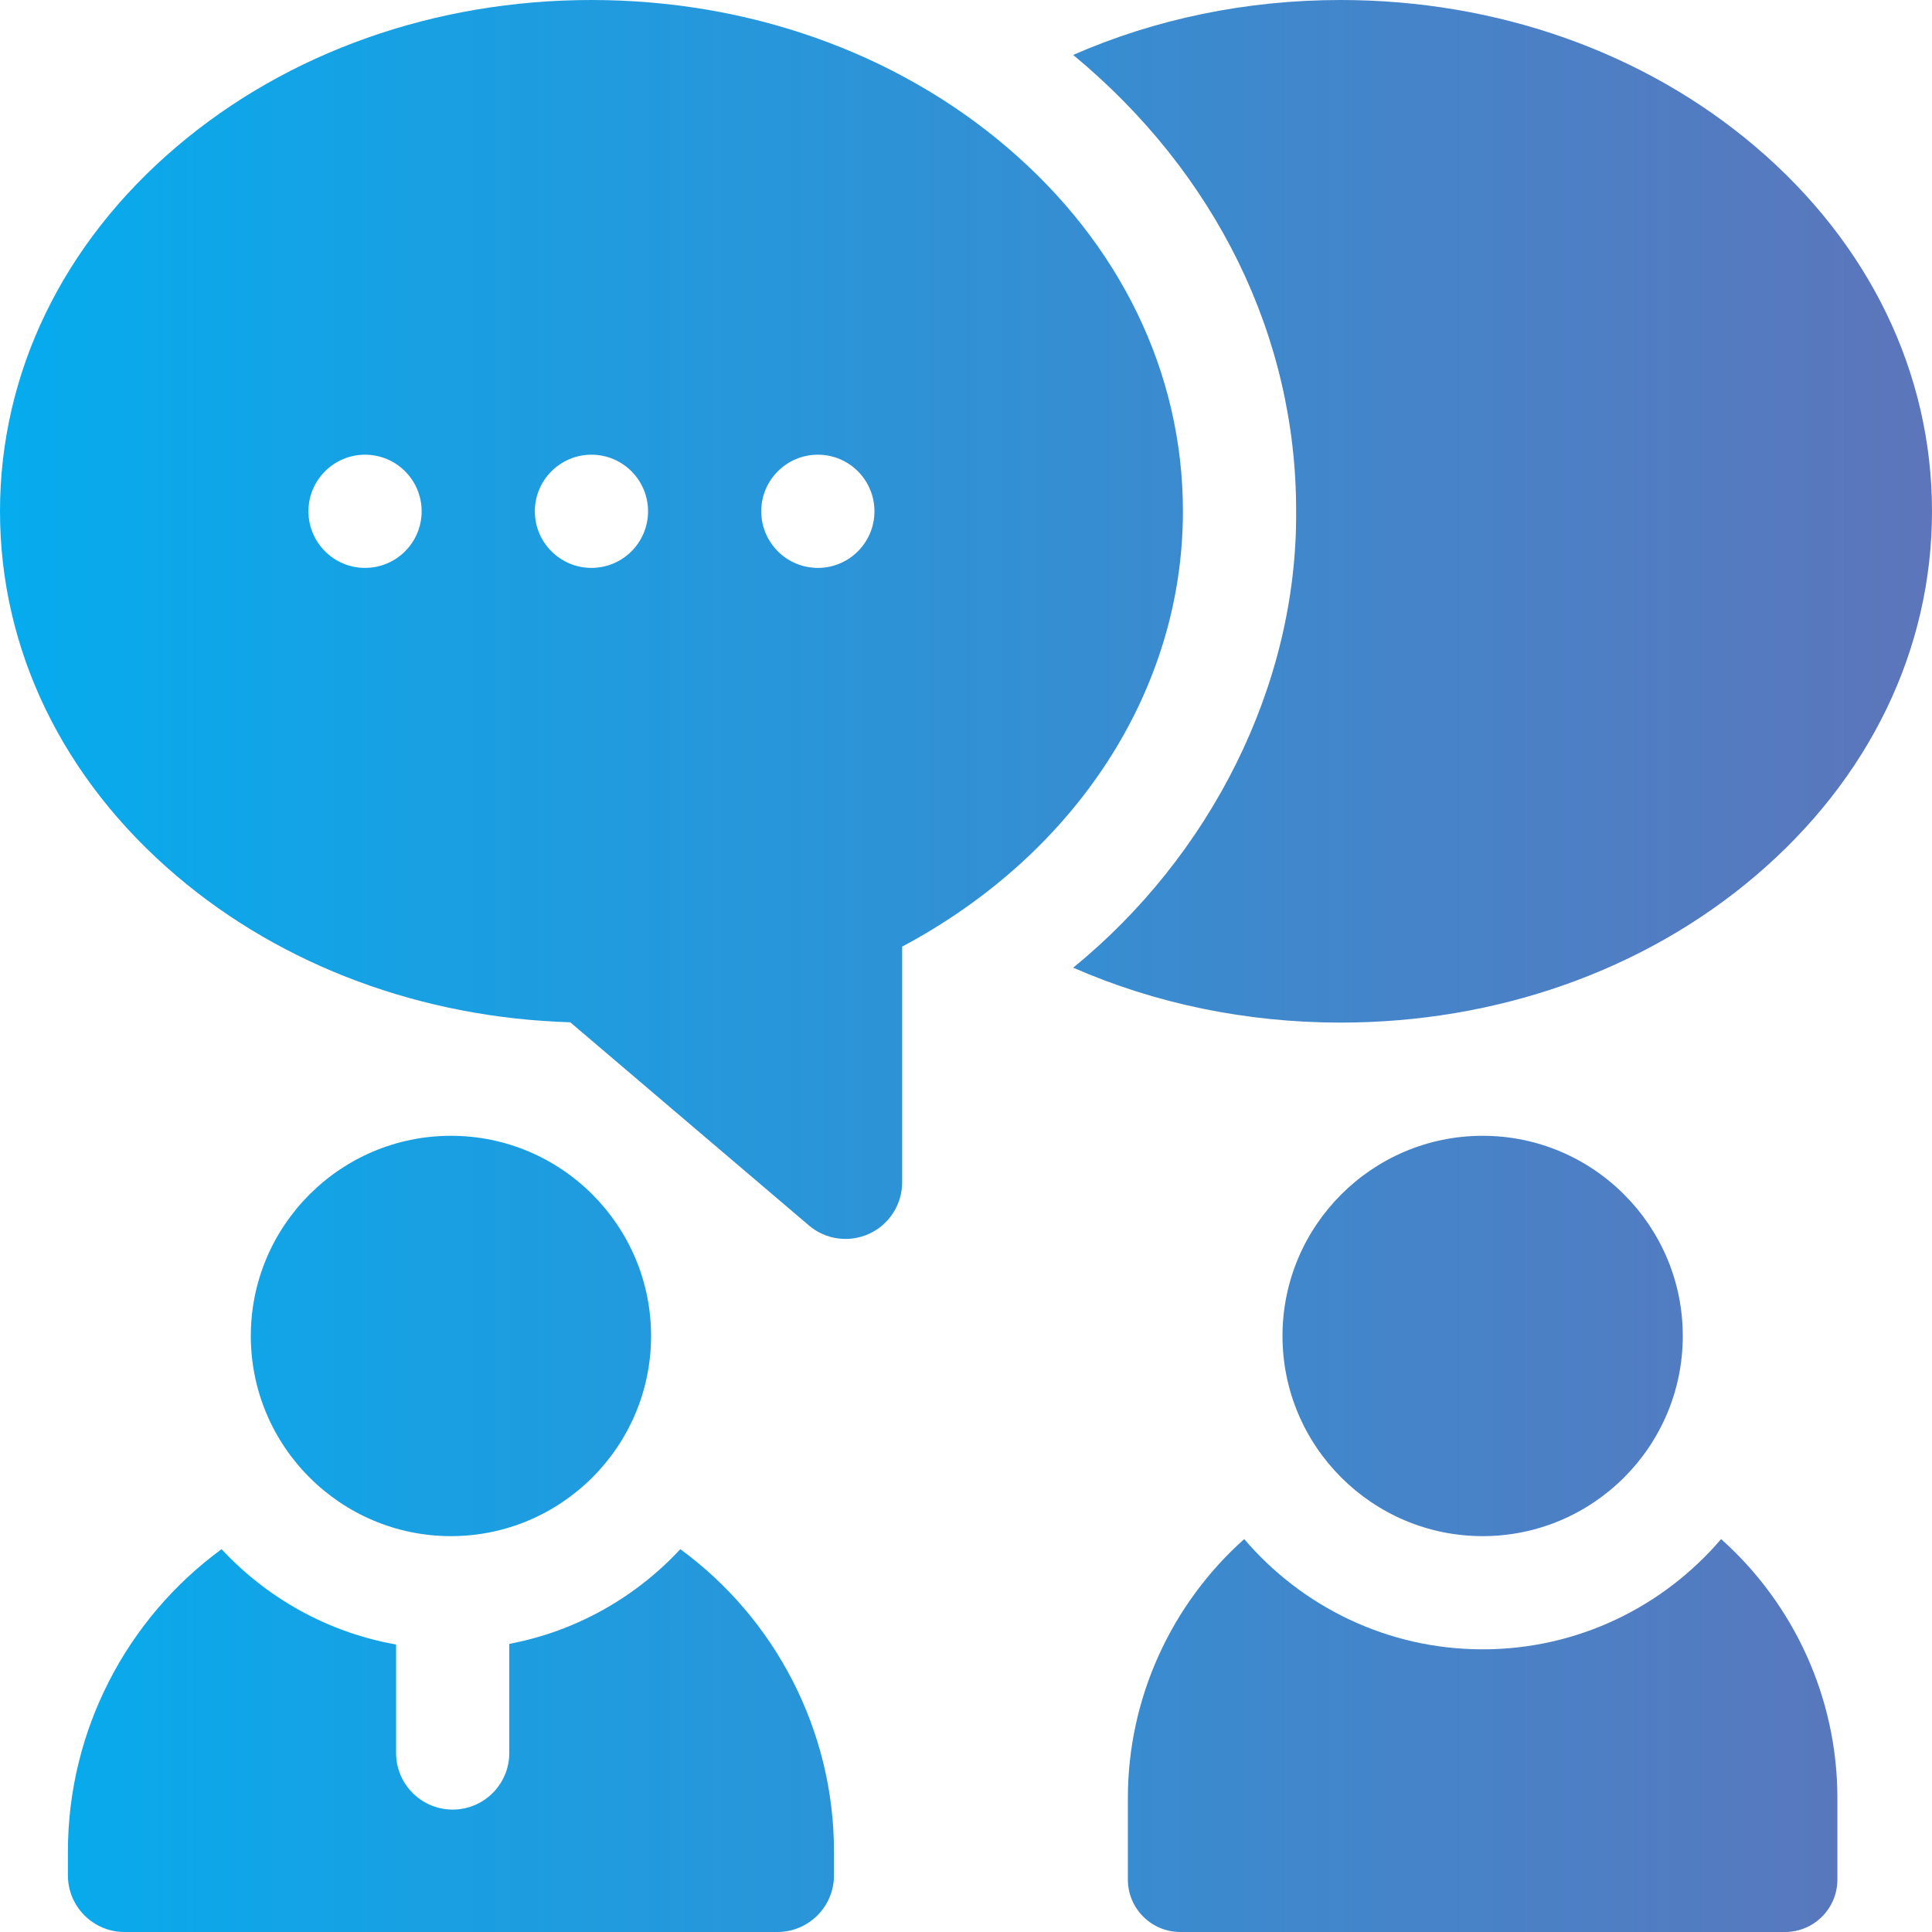 <svg width="88" height="88" viewBox="0 0 88 88" fill="none" xmlns="http://www.w3.org/2000/svg">
<g clip-path="url(#clip0_351_1198)">
<path d="M45.837 6.681C40.77 2.372 34.059 0 26.94 0C19.821 0 13.111 2.372 8.044 6.681C2.857 11.089 0 16.988 0 23.289C0 29.59 2.857 35.489 8.044 39.897C12.88 44.01 19.216 46.358 25.974 46.564L36.843 55.816C37.609 56.472 38.688 56.613 39.595 56.194C40.508 55.772 41.092 54.859 41.092 53.854V43.117C49.022 38.89 53.881 31.424 53.881 23.289C53.881 16.988 51.025 11.089 45.837 6.681ZM16.627 25.867C15.204 25.867 14.049 24.712 14.049 23.289C14.049 21.866 15.204 20.711 16.627 20.711C18.052 20.711 19.205 21.866 19.205 23.289C19.205 24.712 18.052 25.867 16.627 25.867ZM26.94 25.867C25.517 25.867 24.362 24.712 24.362 23.289C24.362 21.866 25.517 20.711 26.94 20.711C28.363 20.711 29.518 21.866 29.518 23.289C29.518 24.712 28.363 25.867 26.94 25.867ZM37.252 25.867C35.829 25.867 34.674 24.712 34.674 23.289C34.674 21.866 35.829 20.711 37.252 20.711C38.677 20.711 39.83 21.866 39.83 23.289C39.83 24.712 38.677 25.867 37.252 25.867Z" fill="url(#paint0_linear_351_1198)"/>
<path d="M88 23.287C88 29.588 85.143 35.487 79.956 39.897C74.889 44.206 68.179 46.578 61.06 46.578C56.767 46.578 52.614 45.712 48.883 44.076C55.105 39.006 59.094 31.244 59.037 23.289C59.05 15.336 55.387 7.885 48.881 2.502C52.613 0.866 56.765 0 61.06 0C68.179 0 74.889 2.372 79.956 6.679C85.143 11.089 88 16.988 88 23.287Z" fill="url(#paint1_linear_351_1198)"/>
<path d="M83.691 81.897V85.613C83.691 86.931 82.622 88 81.304 88H53.763C52.444 88 51.373 86.931 51.373 85.613V81.897C51.373 77.33 53.362 73.055 56.672 70.103C59.293 73.174 63.19 75.125 67.533 75.125C71.876 75.125 75.773 73.174 78.394 70.103C81.704 73.055 83.691 77.33 83.691 81.897Z" fill="url(#paint2_linear_351_1198)"/>
<path d="M5.671 88H35.409C36.832 88 37.987 86.845 37.987 85.422V84.332C37.987 78.837 35.323 73.734 30.988 70.563C28.957 72.751 26.248 74.3 23.197 74.877V79.846C23.197 81.269 22.044 82.424 20.619 82.424C20.593 82.424 20.566 82.424 20.54 82.423C19.153 82.381 18.041 81.244 18.041 79.846V74.905C14.927 74.353 12.159 72.789 10.092 70.563C5.757 73.734 3.093 78.837 3.093 84.332V85.422C3.093 86.845 4.248 88 5.671 88Z" fill="url(#paint3_linear_351_1198)"/>
<path d="M20.54 69.969C25.568 69.969 29.656 65.879 29.656 60.851C29.656 55.825 25.568 51.734 20.54 51.734C15.512 51.734 11.424 55.825 11.424 60.851C11.424 65.879 15.512 69.969 20.54 69.969Z" fill="url(#paint4_linear_351_1198)"/>
<path d="M67.533 69.969C72.561 69.969 76.649 65.879 76.649 60.851C76.649 55.825 72.561 51.734 67.533 51.734C62.505 51.734 58.416 55.825 58.416 60.851C58.416 65.879 62.505 69.969 67.533 69.969Z" fill="url(#paint5_linear_351_1198)"/>
</g>
<defs>
<linearGradient id="paint0_linear_351_1198" x1="0" y1="44" x2="88" y2="44" gradientUnits="userSpaceOnUse">
<stop stop-color="#05ACEE"/>
<stop offset="1" stop-color="#5D75BB"/>
</linearGradient>
<linearGradient id="paint1_linear_351_1198" x1="0" y1="44" x2="88" y2="44" gradientUnits="userSpaceOnUse">
<stop stop-color="#05ACEE"/>
<stop offset="1" stop-color="#5D75BB"/>
</linearGradient>
<linearGradient id="paint2_linear_351_1198" x1="0" y1="44" x2="88" y2="44" gradientUnits="userSpaceOnUse">
<stop stop-color="#05ACEE"/>
<stop offset="1" stop-color="#5D75BB"/>
</linearGradient>
<linearGradient id="paint3_linear_351_1198" x1="0" y1="44" x2="88" y2="44" gradientUnits="userSpaceOnUse">
<stop stop-color="#05ACEE"/>
<stop offset="1" stop-color="#5D75BB"/>
</linearGradient>
<linearGradient id="paint4_linear_351_1198" x1="0" y1="44" x2="88" y2="44" gradientUnits="userSpaceOnUse">
<stop stop-color="#05ACEE"/>
<stop offset="1" stop-color="#5D75BB"/>
</linearGradient>
<linearGradient id="paint5_linear_351_1198" x1="0" y1="44" x2="88" y2="44" gradientUnits="userSpaceOnUse">
<stop stop-color="#05ACEE"/>
<stop offset="1" stop-color="#5D75BB"/>
</linearGradient>
<clipPath id="clip0_351_1198">
<rect width="88" height="88" fill="white"/>
</clipPath>
</defs>
</svg>
